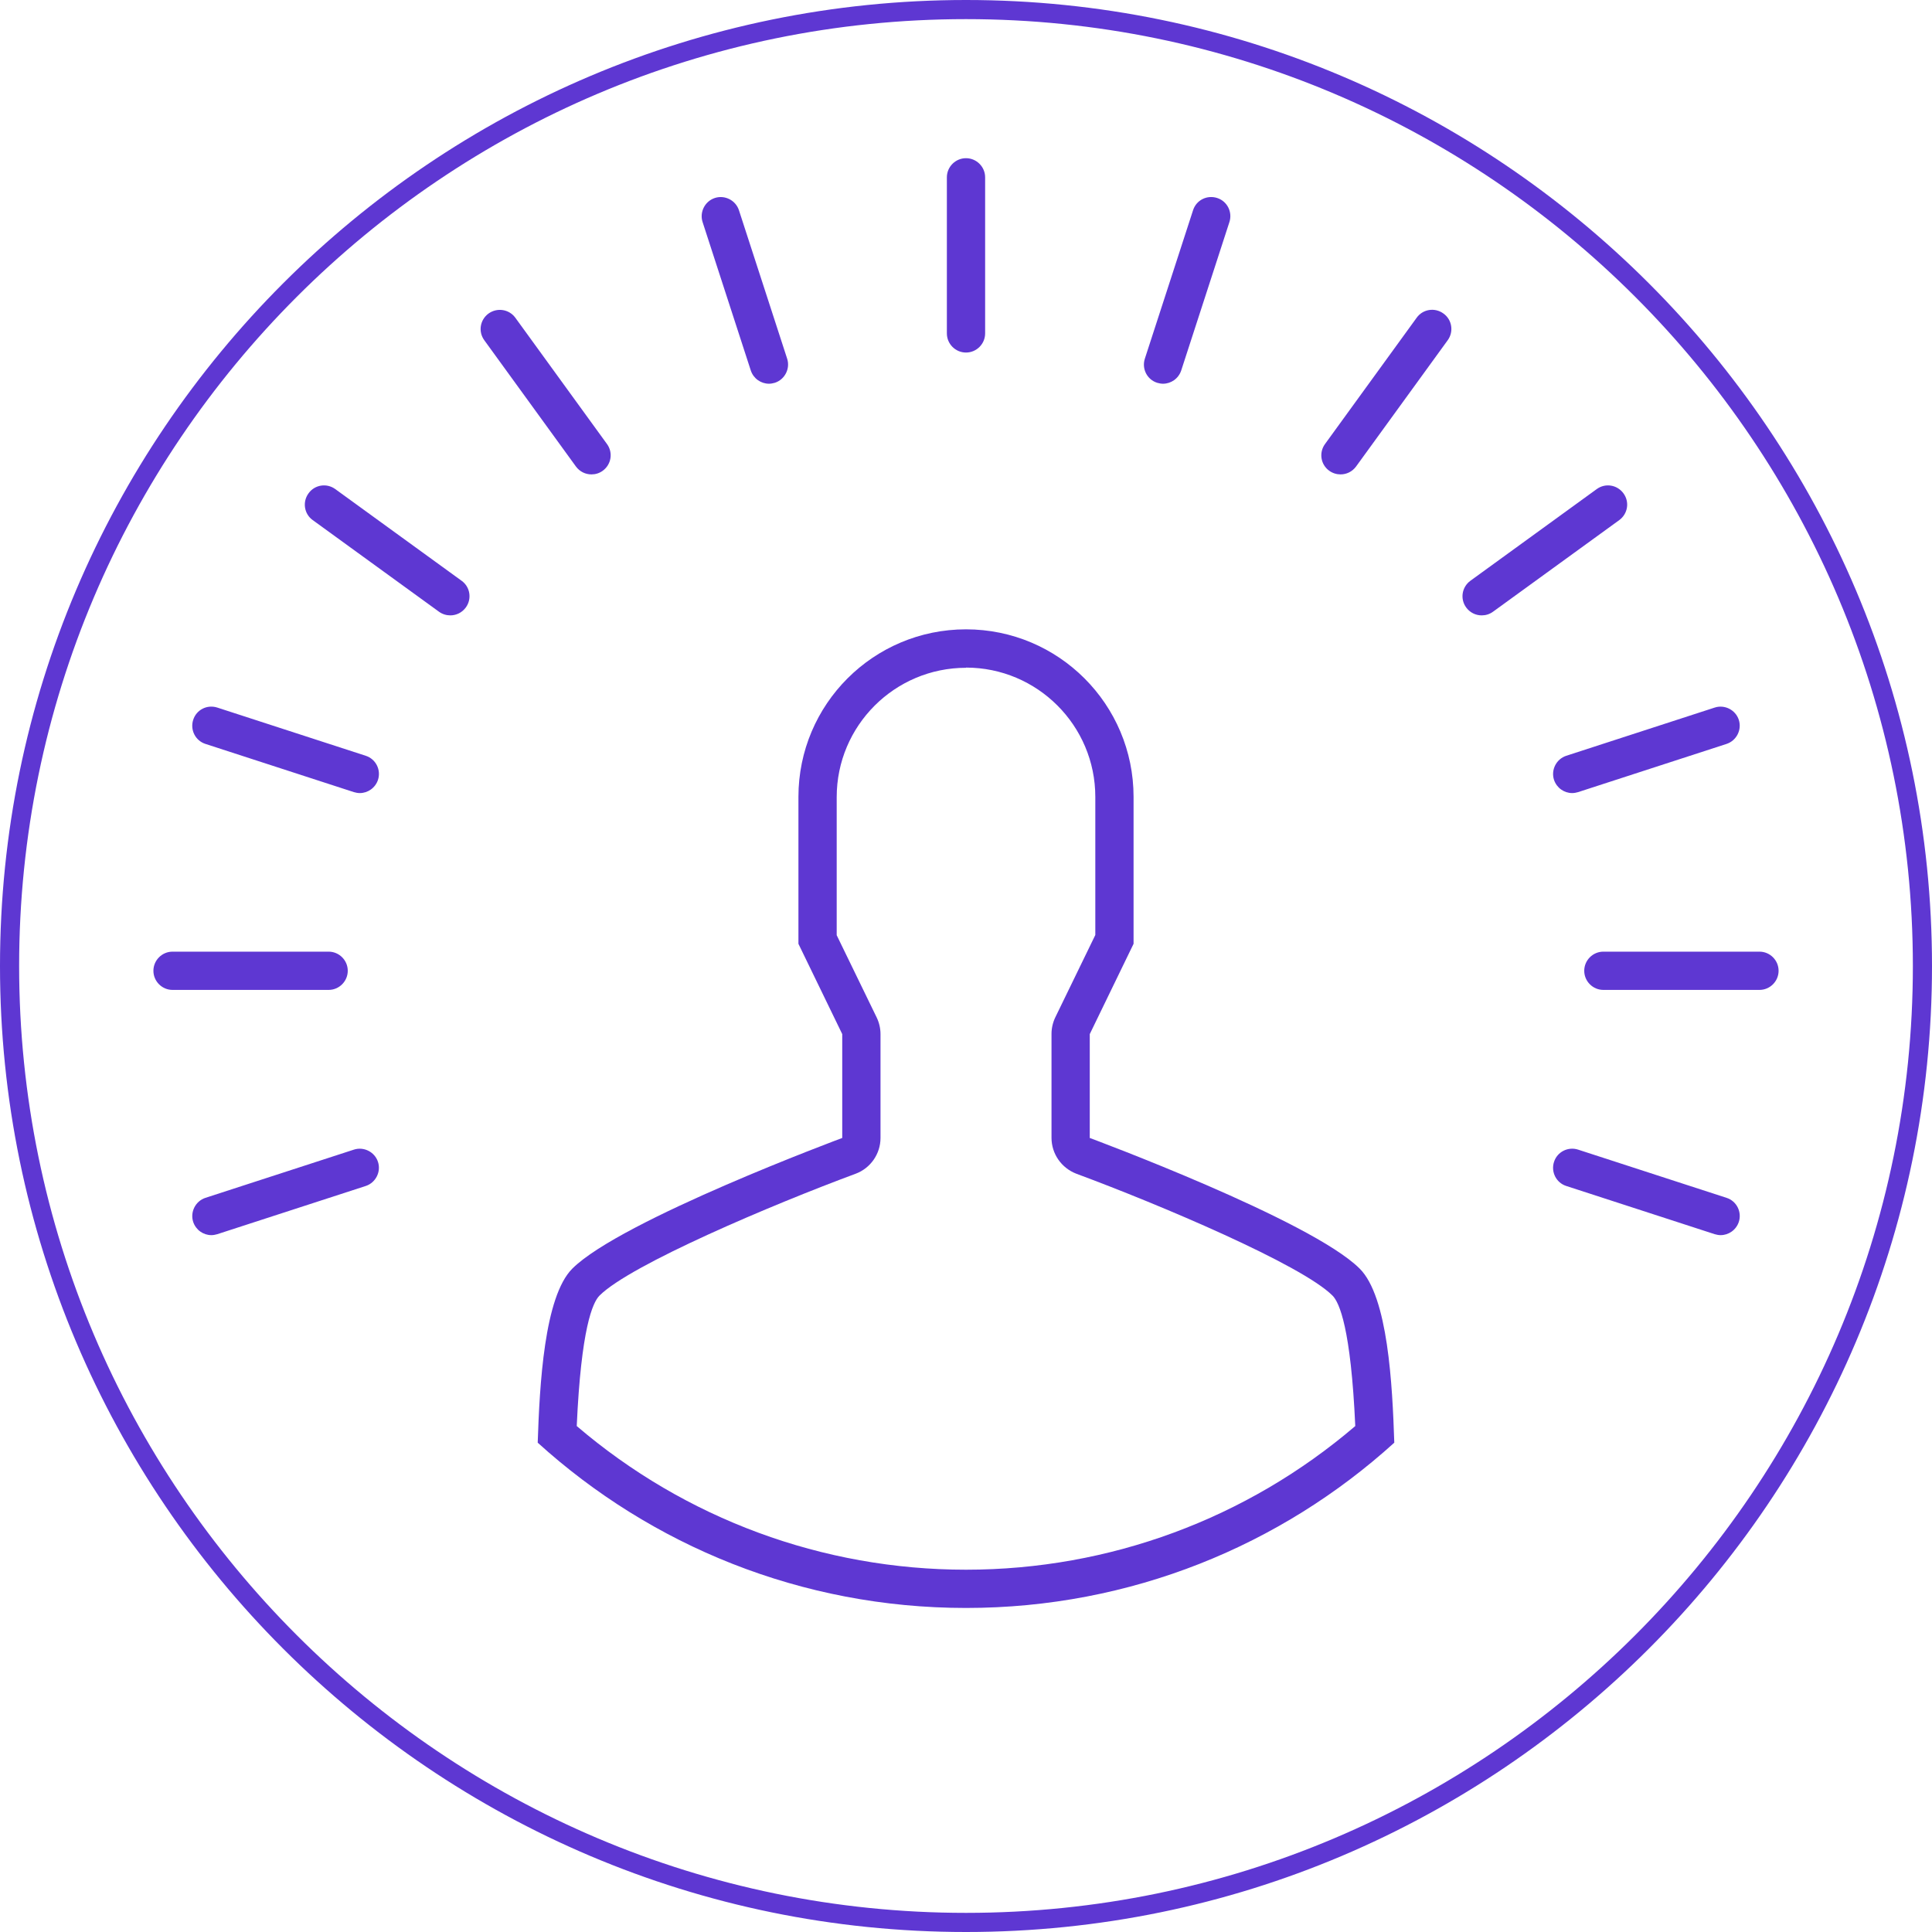 <?xml version="1.0" encoding="UTF-8"?>
<svg id="Layer_1" data-name="Layer 1" xmlns="http://www.w3.org/2000/svg" viewBox="0 0 101 101">
  <defs>
    <style>
      .cls-1 {
        fill: #5e37d2;
        stroke-width: 0px;
      }
    </style>
  </defs>
  <g>
    <path class="cls-1" d="M50.5,34.9c3.73,0,6.76,3.03,6.76,6.76v7.22l-2.09,4.3c-.13.27-.2.57-.2.87v5.43c0,.84.52,1.58,1.3,1.88,4.32,1.6,11.77,4.75,13.39,6.37.36.36.96,1.72,1.19,6.82-5.67,4.85-12.86,7.51-20.35,7.51s-14.68-2.66-20.35-7.51c.23-5.1.83-6.46,1.19-6.82,1.62-1.62,9.07-4.77,13.39-6.37.78-.29,1.3-1.04,1.3-1.87v-5.43c0-.3-.07-.6-.2-.87l-2.09-4.3v-7.22c0-3.73,3.03-6.76,6.76-6.76M50.5,32.9c-4.84,0-8.76,3.92-8.76,8.76v7.68l2.29,4.72v5.43s-11.58,4.3-14.11,6.83c-1.47,1.47-1.71,6.08-1.81,9.1,5.92,5.37,13.77,8.64,22.39,8.64s16.47-3.27,22.39-8.64c-.1-3.03-.33-7.63-1.81-9.1-2.54-2.54-14.11-6.83-14.11-6.83v-5.43l2.29-4.72v-7.68c0-4.84-3.92-8.76-8.76-8.76h0Z"/>
    <path class="cls-1" d="M89.95,64.57c-.1,0-.21-.02-.31-.05l-7.76-2.52c-.53-.17-.81-.74-.64-1.26.17-.53.74-.81,1.26-.64l7.76,2.52c.53.17.81.74.64,1.26-.14.42-.53.69-.95.69Z"/>
    <path class="cls-1" d="M91.98,51.75h-8.16c-.55,0-1-.45-1-1s.45-1,1-1h8.16c.55,0,1,.45,1,1s-.45,1-1,1Z"/>
    <path class="cls-1" d="M82.19,41.46c-.42,0-.81-.27-.95-.69-.17-.52.12-1.09.64-1.26l7.76-2.52c.52-.17,1.09.12,1.26.64.17.52-.12,1.09-.64,1.26l-7.76,2.52c-.1.03-.21.05-.31.05Z"/>
    <path class="cls-1" d="M77.46,32.17c-.31,0-.61-.14-.81-.41-.33-.45-.23-1.07.22-1.4l6.6-4.79c.45-.33,1.07-.23,1.4.22.33.45.23,1.07-.22,1.4l-6.6,4.79c-.18.13-.38.19-.59.19Z"/>
    <path class="cls-1" d="M70.08,24.8c-.2,0-.41-.06-.59-.19-.45-.32-.55-.95-.22-1.4l4.79-6.6c.32-.45.95-.55,1.4-.22.45.32.55.95.22,1.4l-4.79,6.6c-.2.27-.5.41-.81.41Z"/>
    <path class="cls-1" d="M60.8,20.06c-.1,0-.21-.02-.31-.05-.53-.17-.81-.74-.64-1.26l2.52-7.76c.17-.53.73-.81,1.26-.64s.81.74.64,1.26l-2.52,7.76c-.14.42-.53.69-.95.69Z"/>
    <path class="cls-1" d="M50.5,18.43c-.55,0-1-.45-1-1v-8.16c0-.55.45-1,1-1s1,.45,1,1v8.16c0,.55-.45,1-1,1Z"/>
    <path class="cls-1" d="M40.2,20.06c-.42,0-.81-.27-.95-.69l-2.52-7.76c-.17-.52.12-1.09.64-1.26.52-.17,1.09.12,1.26.64l2.52,7.76c.17.52-.12,1.09-.64,1.26-.1.03-.21.05-.31.05Z"/>
    <path class="cls-1" d="M30.92,24.8c-.31,0-.61-.14-.81-.41l-4.79-6.6c-.33-.45-.23-1.07.22-1.4.45-.32,1.07-.23,1.4.22l4.79,6.6c.33.45.23,1.07-.22,1.4-.18.13-.38.19-.59.19Z"/>
    <path class="cls-1" d="M23.54,32.17c-.2,0-.41-.06-.59-.19l-6.6-4.79c-.45-.32-.55-.95-.22-1.4.32-.45.95-.55,1.4-.22l6.6,4.79c.45.32.55.95.22,1.4-.2.27-.5.41-.81.41Z"/>
    <path class="cls-1" d="M18.81,41.46c-.1,0-.21-.02-.31-.05l-7.76-2.52c-.53-.17-.81-.74-.64-1.26.17-.53.73-.81,1.26-.64l7.76,2.52c.53.17.81.74.64,1.26-.14.42-.53.69-.95.69Z"/>
    <path class="cls-1" d="M17.18,51.75h-8.16c-.55,0-1-.45-1-1s.45-1,1-1h8.16c.55,0,1,.45,1,1s-.45,1-1,1Z"/>
    <path class="cls-1" d="M11.05,64.57c-.42,0-.81-.27-.95-.69-.17-.52.12-1.09.64-1.26l7.76-2.52c.52-.17,1.09.12,1.26.64.17.52-.12,1.09-.64,1.26l-7.76,2.52c-.1.03-.21.05-.31.05Z"/>
  </g>
  <path class="cls-1" d="M50.5,101C22.65,101,0,78.35,0,50.5S22.65,0,50.5,0s50.5,22.65,50.5,50.5-22.65,50.5-50.5,50.5ZM50.5,1C23.21,1,1,23.21,1,50.5s22.21,49.5,49.5,49.5,49.5-22.21,49.5-49.5S77.79,1,50.5,1Z"/>
</svg>